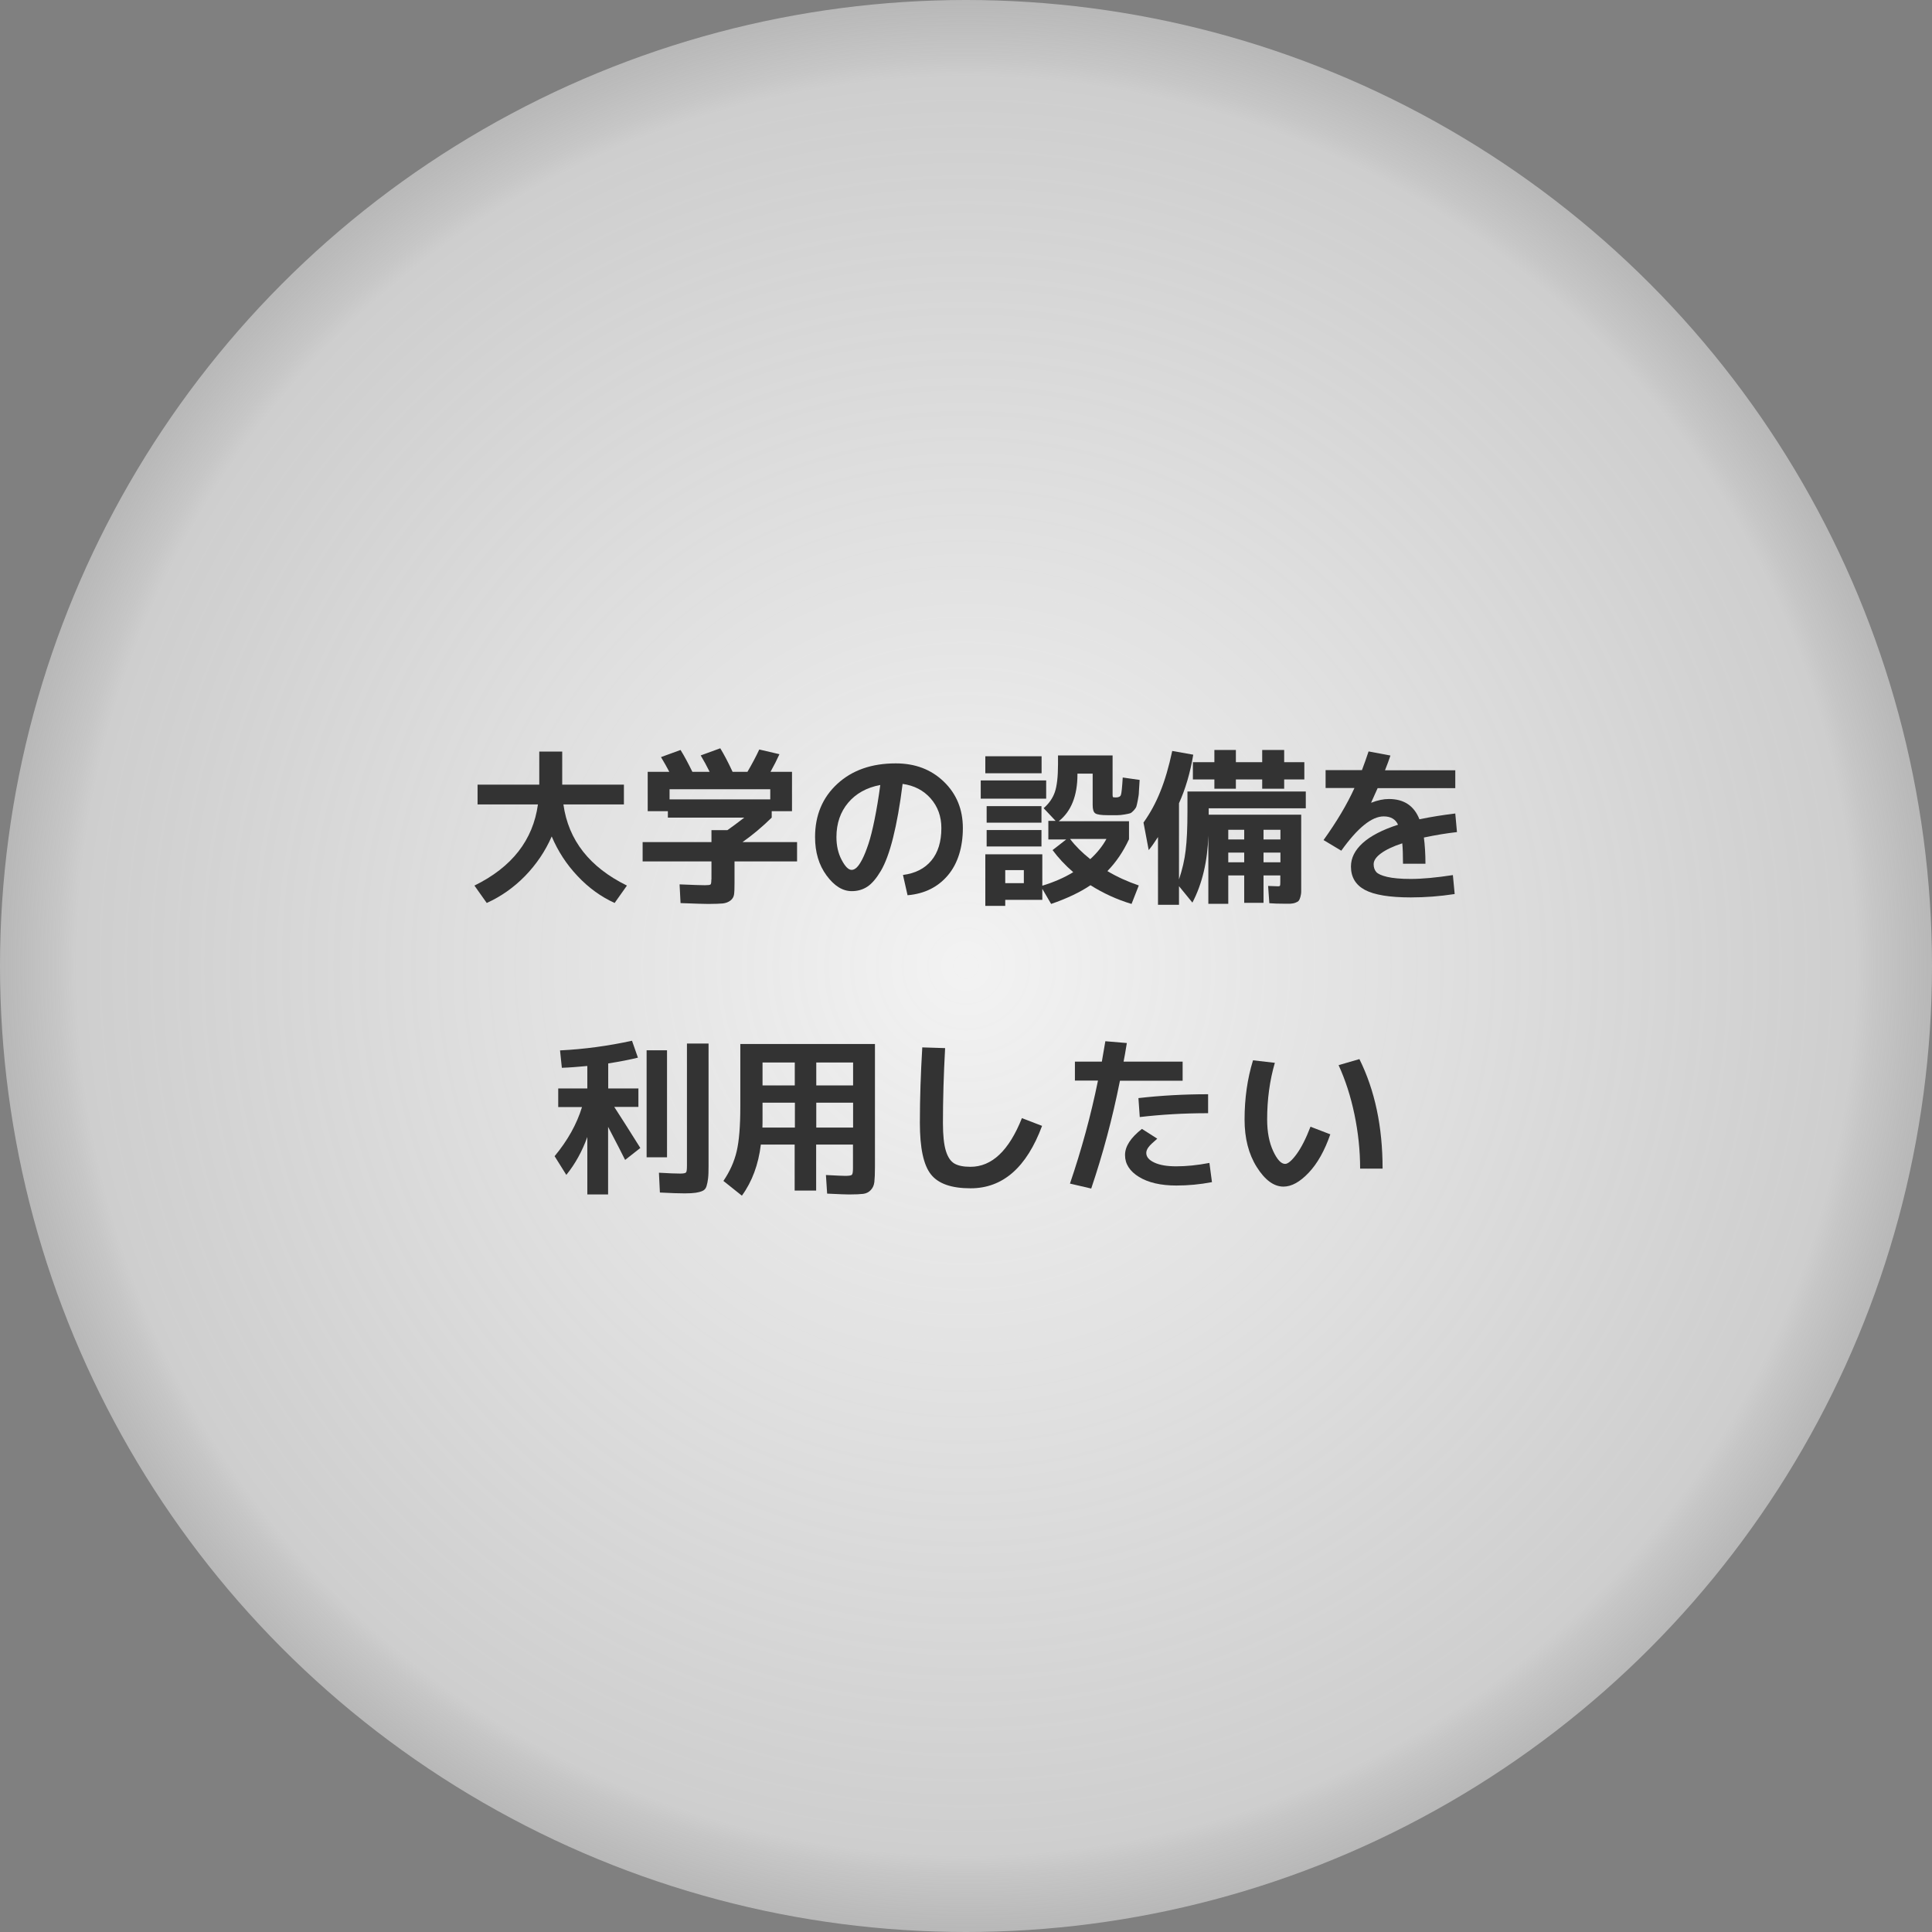 <?xml version="1.0" encoding="UTF-8"?>
<svg id="_レイヤー_2" data-name="レイヤー_2" xmlns="http://www.w3.org/2000/svg" xmlns:xlink="http://www.w3.org/1999/xlink" viewBox="0 0 160 160">
  <rect x="0" y="0" width="160" height="160" fill="#808080" stroke="none"/>
  <defs>
    <style>
      .cls-1 {
        fill: url(#_名称未設定グラデーション_127);
        opacity: .9;
      }

      .cls-2 {
        fill: #333;
      }
    </style>
    <radialGradient id="_名称未設定グラデーション_127" data-name="名称未設定グラデーション 127" cx="80" cy="80" fx="80" fy="80" r="80" gradientUnits="userSpaceOnUse">
      <stop offset="0" stop-color="#fff"/>
      <stop offset=".92" stop-color="#fcfcfc" stop-opacity=".7"/>
      <stop offset=".94" stop-color="#fcfcfc" stop-opacity=".63"/>
      <stop offset=".98" stop-color="#fcfcfc" stop-opacity=".54"/>
      <stop offset="1" stop-color="#fcfcfc" stop-opacity=".5"/>
    </radialGradient>
  </defs>
  <g id="_レイヤー_1-2" data-name="レイヤー_1">
    <g>
      <circle class="cls-1" cx="80" cy="80" r="80"/>
      <g>
        <path class="cls-2" d="M39.55,66.62v-1.64h5.11v-2.74h1.9v2.74h5.11v1.64h-5.01c.41,2.96,2.17,5.2,5.26,6.72l-1.02,1.44c-1.14-.52-2.16-1.26-3.07-2.23-.91-.96-1.62-2.05-2.14-3.28-.53,1.22-1.27,2.31-2.21,3.28-.94.96-2,1.7-3.17,2.23l-1.02-1.44c3.1-1.52,4.85-3.76,5.26-6.72h-5.01Z"/>
        <path class="cls-2" d="M58.92,72.82v-1.48h-5.7v-1.6h5.7v-.99h1.32c.36-.25.83-.6,1.4-1.04h-6.33v-.53h-1.67v-3.26h1.79c-.21-.4-.44-.81-.69-1.22l1.62-.59c.32.51.64,1.12.98,1.81h1.43c-.24-.49-.49-.94-.74-1.36l1.62-.59c.3.49.64,1.13,1.02,1.95h1.23c.37-.63.7-1.25.98-1.85l1.67.39c-.21.46-.45.94-.74,1.46h1.78v3.26h-1.68v.53c-.78.77-1.59,1.44-2.42,2.03h4.52v1.6h-5.18v1.78c0,.44-.01.76-.04.96-.03.2-.13.37-.3.5-.17.13-.38.21-.63.24-.25.02-.65.04-1.2.04-.27,0-1.04-.02-2.3-.07l-.08-1.55c1.15.05,1.85.07,2.1.07s.42-.02.46-.06c.05-.04.07-.18.07-.41ZM63.79,65.36h-8.34v.84h8.34v-.84Z"/>
        <path class="cls-2" d="M74.78,72.46c1.02-.13,1.8-.53,2.35-1.19.55-.66.83-1.56.83-2.69,0-.97-.3-1.79-.89-2.46s-1.37-1.07-2.32-1.2c-.22,1.77-.49,3.26-.79,4.46-.3,1.2-.64,2.11-1.01,2.74-.37.62-.74,1.06-1.12,1.31-.38.25-.81.37-1.29.37-.76,0-1.45-.43-2.09-1.3s-.95-1.93-.95-3.18c0-1.81.62-3.28,1.85-4.41,1.23-1.13,2.84-1.69,4.83-1.69,1.61,0,2.93.5,3.98,1.51,1.05,1.01,1.58,2.29,1.58,3.85s-.41,2.93-1.24,3.91c-.83.98-1.94,1.53-3.34,1.65l-.38-1.68ZM72.9,65.01c-1.13.21-2.02.71-2.66,1.47-.64.76-.97,1.71-.97,2.84,0,.71.14,1.34.43,1.89s.56.83.83.83c.13,0,.27-.06.41-.19.14-.13.3-.36.47-.69s.34-.76.51-1.27c.17-.51.34-1.19.51-2.03.17-.84.33-1.79.47-2.84Z"/>
        <path class="cls-2" d="M81.22,66.14v-1.51h5.42v1.51h-5.42ZM86.82,69.49v-1.51h.6l-.99-1.05c.45-.39.76-.84.93-1.34s.26-1.27.26-2.3v-.73h4.52v3.25c0,.11.01.18.03.2s.11.03.25.03c.22,0,.36-.07.41-.21.05-.14.1-.62.15-1.44l1.4.2c-.03.43-.05.75-.06.96,0,.21-.04.45-.09.71-.05.26-.09.44-.12.53-.03.09-.1.2-.22.33-.12.13-.21.2-.29.23-.08.03-.23.06-.46.1-.23.04-.43.06-.6.06h-.82c-.52,0-.86-.05-1.01-.15s-.22-.33-.22-.69v-2.6h-1.26v.06c0,1.77-.52,3.07-1.55,3.88h5.82v1.51h-.01c-.47,1.01-1.06,1.88-1.78,2.62.8.48,1.67.87,2.6,1.19l-.6,1.53c-1.2-.36-2.34-.88-3.4-1.55-.86.58-1.95,1.1-3.26,1.55l-.73-1.25v.91h-3.07v.5h-1.65v-4.27h4.72v2.6c.95-.29,1.81-.66,2.56-1.12-.67-.58-1.24-1.19-1.71-1.83l1.13-.88h-1.48ZM81.6,64.04v-1.41h4.66v1.41h-4.66ZM81.71,68.13v-1.37h4.54v1.37h-4.54ZM81.71,70.1v-1.36h4.54v1.36h-4.54ZM83.25,73.14h1.54v-1.08h-1.54v1.08ZM90.29,71.15c.56-.51,1.01-1.07,1.34-1.67h-3.01c.42.56.98,1.12,1.67,1.67Z"/>
        <path class="cls-2" d="M104.64,72.5v2.27h-1.6v-2.27h-1.32v2.35h-1.65v-5.64c-.07,2.12-.5,3.97-1.32,5.54l-1.11-1.36v1.54h-1.74v-5.61c-.32.5-.57.85-.77,1.08l-.43-2.28c.55-.77,1.02-1.63,1.39-2.56.38-.93.71-2.06.99-3.37l1.74.31c-.25,1.49-.64,2.83-1.18,4.02v6.31c.27-.81.46-1.61.55-2.4.1-.79.15-1.87.15-3.24v-1.64h9.8v1.39h-8.04v.53h7.66v5.67c0,.3,0,.53,0,.69,0,.16-.03.31-.07.46s-.09.25-.14.31c-.05.06-.14.11-.27.16s-.27.07-.41.08c-.14,0-.34,0-.62,0-.36,0-.73-.01-1.13-.04l-.1-1.43.84.03c.08,0,.12-.02.14-.05.02-.03.03-.14.03-.33v-.52h-1.4ZM106.35,63.12h1.67v1.43h-1.67v.77h-1.82v-.77h-2.18v.77h-1.78v-.77h-1.78v-1.43h1.78v-1.01h1.78v1.01h2.18v-1.01h1.82v1.01ZM103.04,69.52v-.8h-1.32v.8h1.32ZM103.04,70.61h-1.32v.8h1.32v-.8ZM104.64,69.52h1.4v-.8h-1.4v.8ZM104.64,70.61v.8h1.4v-.8h-1.4Z"/>
        <path class="cls-2" d="M120.32,72.46l.15,1.58c-1.23.19-2.45.28-3.64.28-1.75,0-3.02-.21-3.79-.62s-1.16-1.06-1.16-1.94c0-.7.32-1.35.97-1.94.65-.59,1.63-1.1,2.93-1.52-.21-.46-.61-.69-1.19-.69-.99,0-2.16.95-3.51,2.84l-1.47-.88c1.09-1.52,1.95-2.96,2.56-4.31h-2.39v-1.48h3.01c.19-.5.37-1.01.55-1.55l1.81.34c-.11.34-.26.74-.45,1.22h5.82v1.48h-6.43c-.11.26-.29.65-.53,1.18v.03c.53-.21,1.01-.31,1.46-.31,1.25,0,2.09.56,2.53,1.68,1-.21,1.99-.36,2.97-.48l.14,1.54c-.82.09-1.74.24-2.74.45.08.62.13,1.34.13,2.17h-1.86c0-.72-.02-1.28-.06-1.69-.77.25-1.35.53-1.76.83s-.61.6-.61.9c0,.26.07.47.21.64.14.16.44.3.91.41.47.11,1.12.17,1.96.17.95,0,2.11-.11,3.49-.32Z"/>
        <path class="cls-2" d="M52.87,90.13v1.54h-2c.51.78,1.23,1.92,2.16,3.4l-1.26.99c-.22-.46-.7-1.37-1.41-2.74v5.6h-1.72v-4.76c-.43,1.19-1.01,2.24-1.74,3.14l-.97-1.55c1.08-1.3,1.84-2.66,2.27-4.07h-1.97v-1.54h2.41v-1.86c-.76.07-1.46.13-2.11.15l-.15-1.44c2.01-.1,3.99-.37,5.96-.8l.49,1.4c-.64.16-1.47.32-2.46.48v2.07h2.52ZM53.55,95.84v-8.86h1.69v8.86h-1.69ZM56.89,86.42h1.79v10.12c0,.46-.01.81-.04,1.05-.03.24-.07.46-.13.65s-.17.32-.34.39c-.16.07-.35.12-.56.15-.21.03-.51.05-.89.05-.45,0-1.14-.02-2.07-.07l-.08-1.64c.83.05,1.42.07,1.76.07.26,0,.42-.03.48-.09.06-.06.08-.25.08-.57v-10.12Z"/>
        <path class="cls-2" d="M61.32,86.46h11.14v10.18c0,.57-.02.99-.05,1.25-.03.27-.13.49-.3.67-.17.18-.38.28-.62.31-.25.03-.64.05-1.17.05-.23,0-.84-.02-1.82-.07l-.1-1.54c.92.05,1.45.07,1.6.07.31,0,.49-.03.55-.09.06-.06.09-.25.09-.55v-1.95h-3.05v3.81h-1.78v-3.81h-2.8c-.2,1.65-.72,3.06-1.57,4.23l-1.53-1.22c.53-.78.9-1.6,1.1-2.46.2-.85.3-2.09.3-3.7v-5.18ZM65.82,91.32h-2.67v1.12c0,.43,0,.74-.01.94h2.69v-2.06ZM65.82,89.89v-1.9h-2.67v1.9h2.67ZM67.6,89.89h3.05v-1.9h-3.05v1.9ZM67.6,91.32v2.06h3.05v-2.06h-3.05Z"/>
        <path class="cls-2" d="M76.37,86.74l1.9.06c-.12,2.18-.18,4.25-.18,6.2,0,1.01.08,1.78.24,2.3.16.53.4.88.71,1.06.31.18.75.27,1.33.27,1.77,0,3.19-1.34,4.26-4.03l1.67.64c-1.28,3.44-3.25,5.17-5.92,5.17-1.59,0-2.68-.38-3.29-1.16-.61-.77-.91-2.19-.91-4.26s.07-4.08.2-6.26Z"/>
        <path class="cls-2" d="M89.02,89.5v-1.58h2.23c.13-.75.23-1.31.29-1.69l1.78.15c-.11.69-.2,1.2-.27,1.54h4.89v1.58h-5.19c-.62,3.12-1.42,6.09-2.38,8.93l-1.76-.41c.95-2.79,1.73-5.63,2.32-8.53h-1.9ZM100.16,96.32l.21,1.58c-1,.19-1.98.28-2.95.28-1.29,0-2.32-.24-3.09-.71-.77-.47-1.16-1.08-1.16-1.81s.47-1.44,1.4-2.17l1.27.81c-.36.31-.61.54-.73.71-.12.16-.18.32-.18.47,0,.33.22.59.67.8s1.05.31,1.81.31c.83,0,1.75-.09,2.74-.28ZM100.05,92.19c-1.99,0-3.87.11-5.66.32l-.11-1.57c1.83-.21,3.75-.32,5.77-.32v1.57Z"/>
        <path class="cls-2" d="M105.58,88.01c-.43,1.47-.64,3.04-.64,4.7,0,1.04.17,1.91.5,2.62.33.71.66,1.06.99,1.06.23,0,.55-.27.94-.8.39-.53.78-1.29,1.16-2.28l1.64.63c-.47,1.35-1.06,2.41-1.79,3.18-.73.77-1.42,1.15-2.09,1.15-.79,0-1.53-.54-2.21-1.62-.68-1.08-1.01-2.39-1.01-3.93,0-1.75.23-3.39.7-4.91l1.82.21ZM110.86,88.21l1.72-.5c1.28,2.58,1.92,5.6,1.92,9.07h-1.86c0-1.5-.16-3-.47-4.49s-.75-2.85-1.31-4.07Z"/>
      </g>
    </g>
  </g>
</svg>